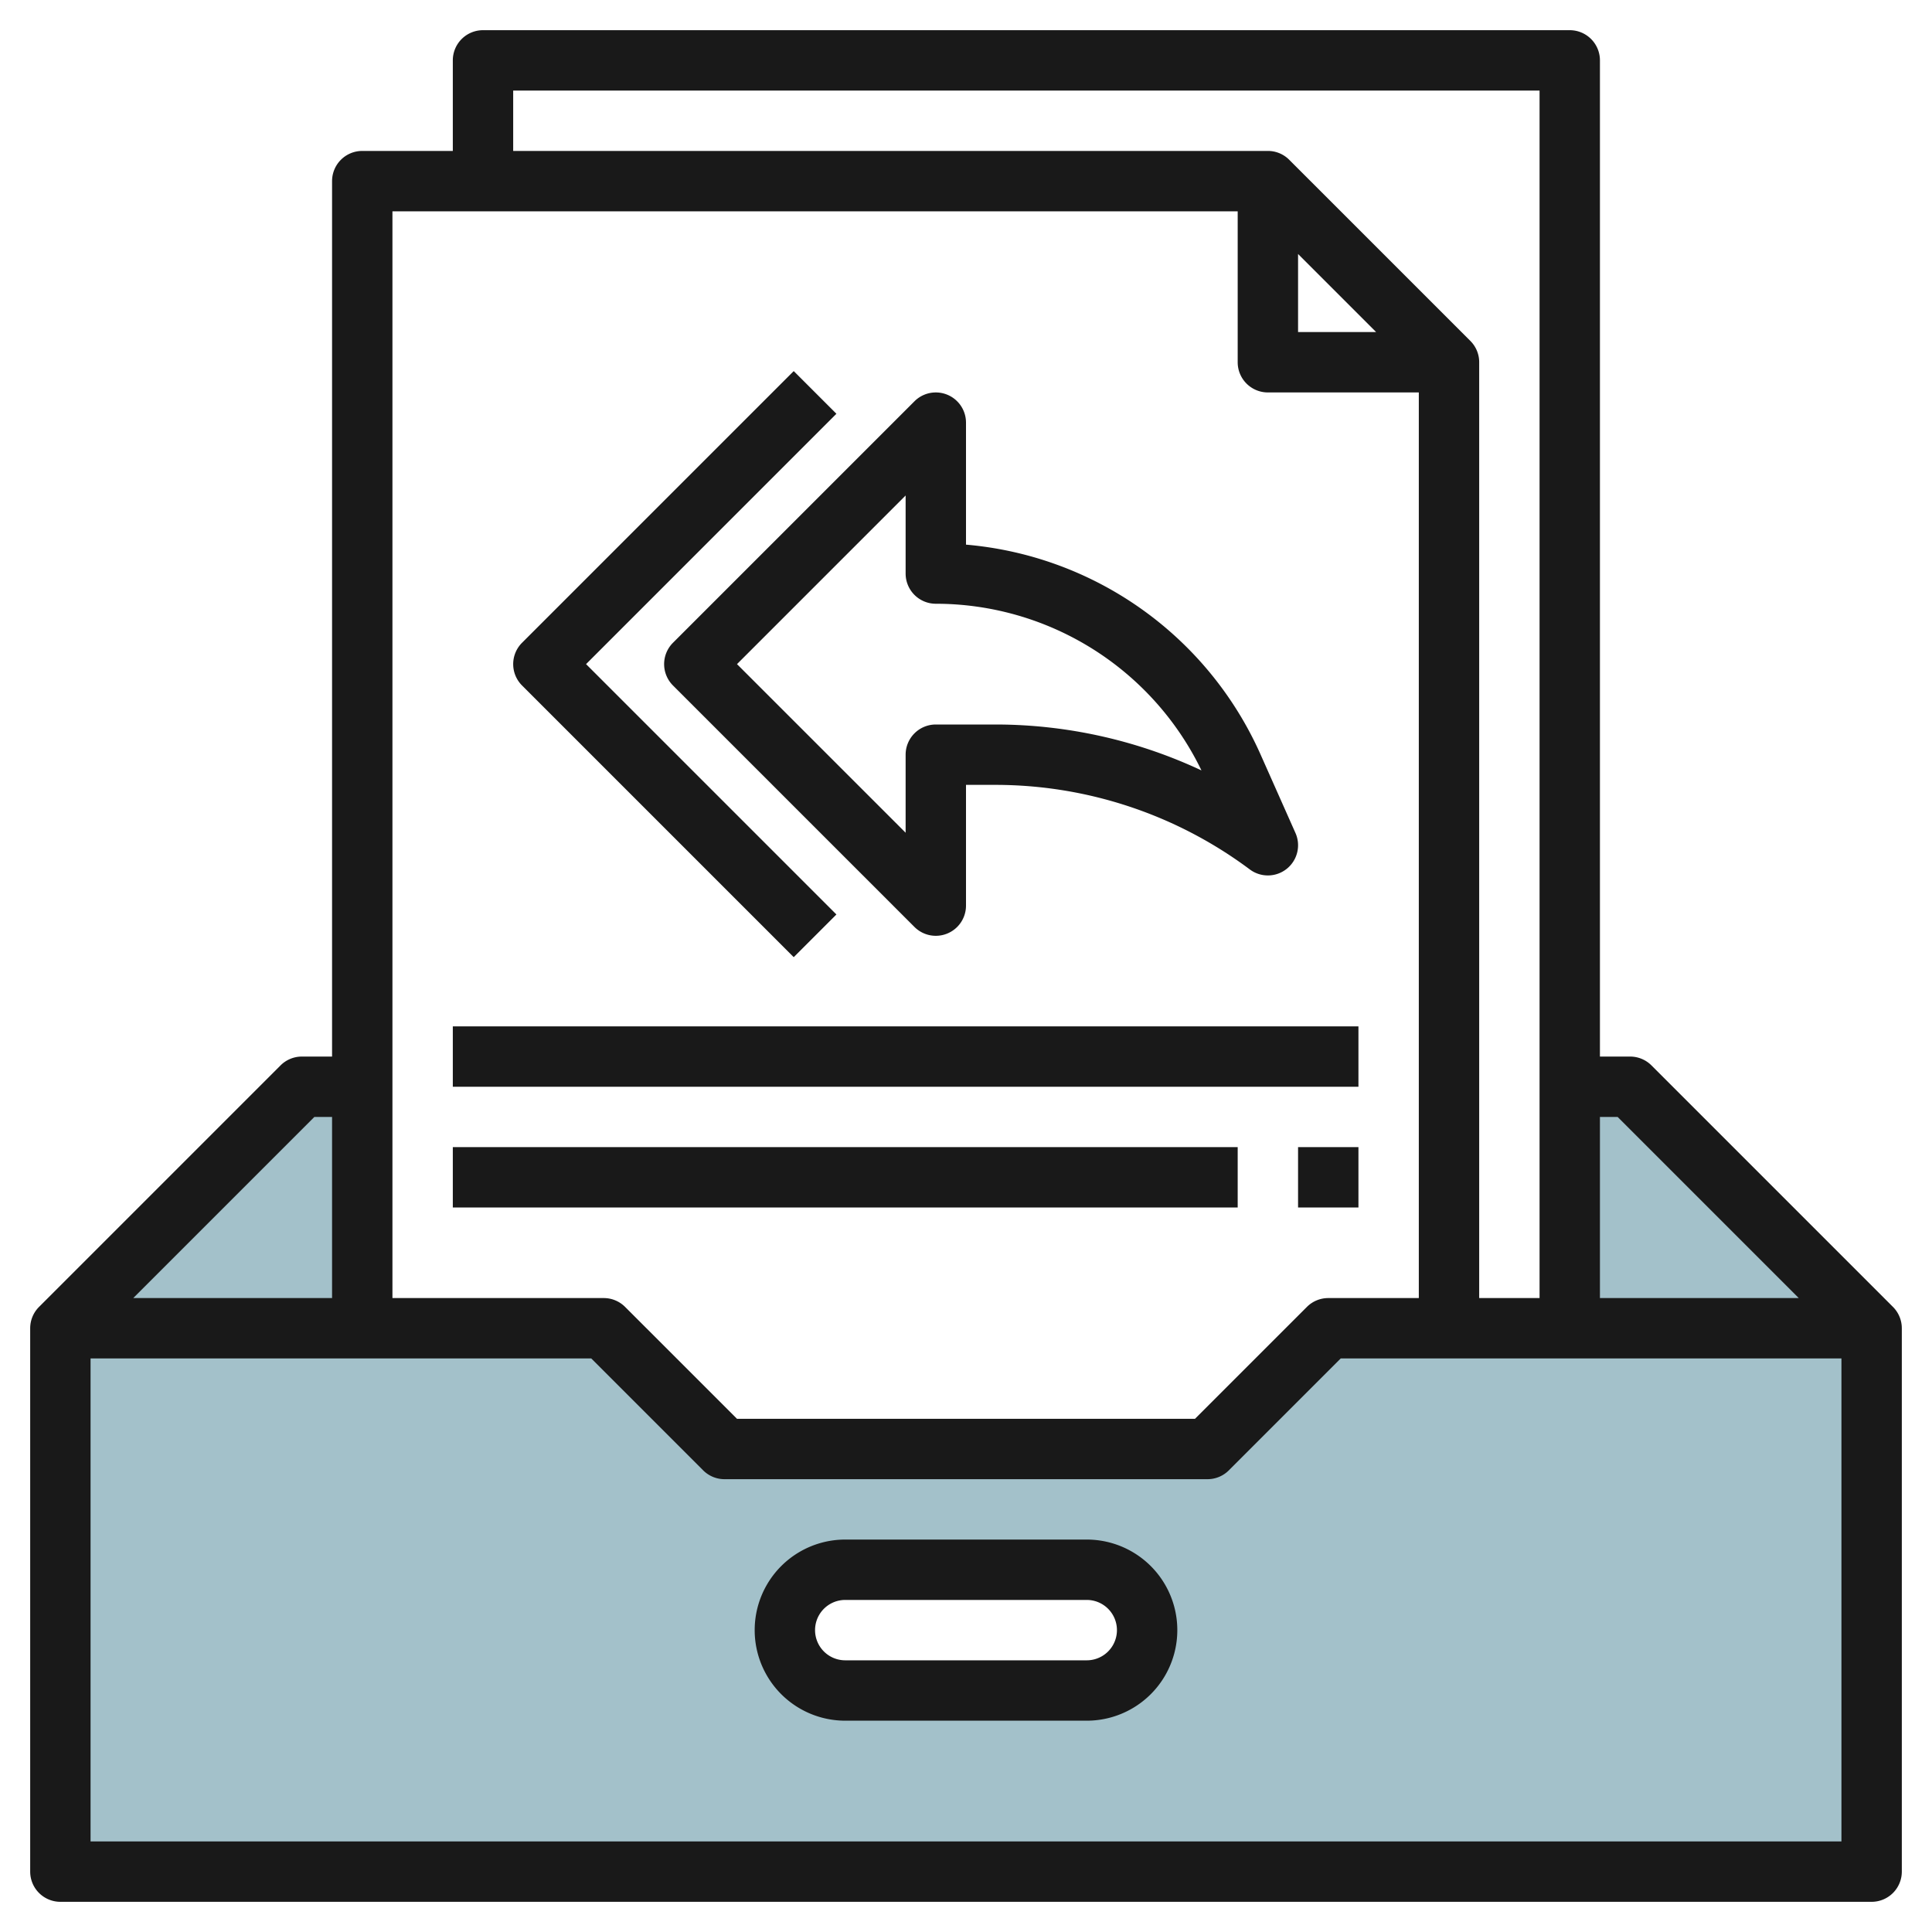 <svg id="Layer_3" height="512" viewBox="0 0 64 64" width="512" xmlns="http://www.w3.org/2000/svg" data-name="Layer 3"><path d="m54 36h-2v8h-8l-4 4h-16l-4-4h-8v-8h-2l-8 8v18h60v-18zm-18 20h-8a2 2 0 0 1 0-4h8a2 2 0 0 1 0 4z" fill="#a3c1ca"/><g fill="#191919"><path d="m62.707 43.293-8-8a1 1 0 0 0 -.707-.293h-1v-33a1 1 0 0 0 -1-1h-36a1 1 0 0 0 -1 1v3h-3a1 1 0 0 0 -1 1v29h-1a1 1 0 0 0 -.707.293l-8 8a1 1 0 0 0 -.293.707v18a1 1 0 0 0 1 1h60a1 1 0 0 0 1-1v-18a1 1 0 0 0 -.293-.707zm-9.121-6.293 6 6h-6.586v-6zm-36.586-34h34v40h-2v-31a.994.994 0 0 0 -.294-.708l-6-6a.994.994 0 0 0 -.706-.292h-25zm26 5.414 2.586 2.586h-2.586zm-2-1.414v5a1 1 0 0 0 1 1h5v30h-3a1 1 0 0 0 -.707.293l-3.707 3.707h-15.172l-3.707-3.707a1 1 0 0 0 -.707-.293h-7v-36zm-30.586 30h.586v6h-6.586zm-7.414 24v-16h16.586l3.707 3.707a1 1 0 0 0 .707.293h16a1 1 0 0 0 .707-.293l3.707-3.707h16.586v16z"/><path d="m36 51h-8a3 3 0 0 0 0 6h8a3 3 0 0 0 0-6zm0 4h-8a1 1 0 0 1 0-2h8a1 1 0 0 1 0 2z"/><path d="m22 22a1 1 0 0 0 .293.707l8 8a1 1 0 0 0 1.707-.707v-4h1a14.093 14.093 0 0 1 8.4 2.8 1 1 0 0 0 1.514-1.206l-1.156-2.6a11.785 11.785 0 0 0 -9.758-6.952v-4.042a1 1 0 0 0 -1.707-.707l-8 8a1 1 0 0 0 -.293.707zm8-5.586v2.586a1 1 0 0 0 1 1 9.781 9.781 0 0 1 8.8 5.521 16.106 16.106 0 0 0 -6.8-1.521h-2a1 1 0 0 0 -1 1v2.585l-5.586-5.585z"/><path d="m26.293 31.707 1.414-1.414-8.293-8.293 8.293-8.293-1.414-1.414-9 9a1 1 0 0 0 0 1.414z"/><path d="m15 34h30v2h-30z"/><path d="m15 38h26v2h-26z"/><path d="m43 38h2v2h-2z"/></g></svg>